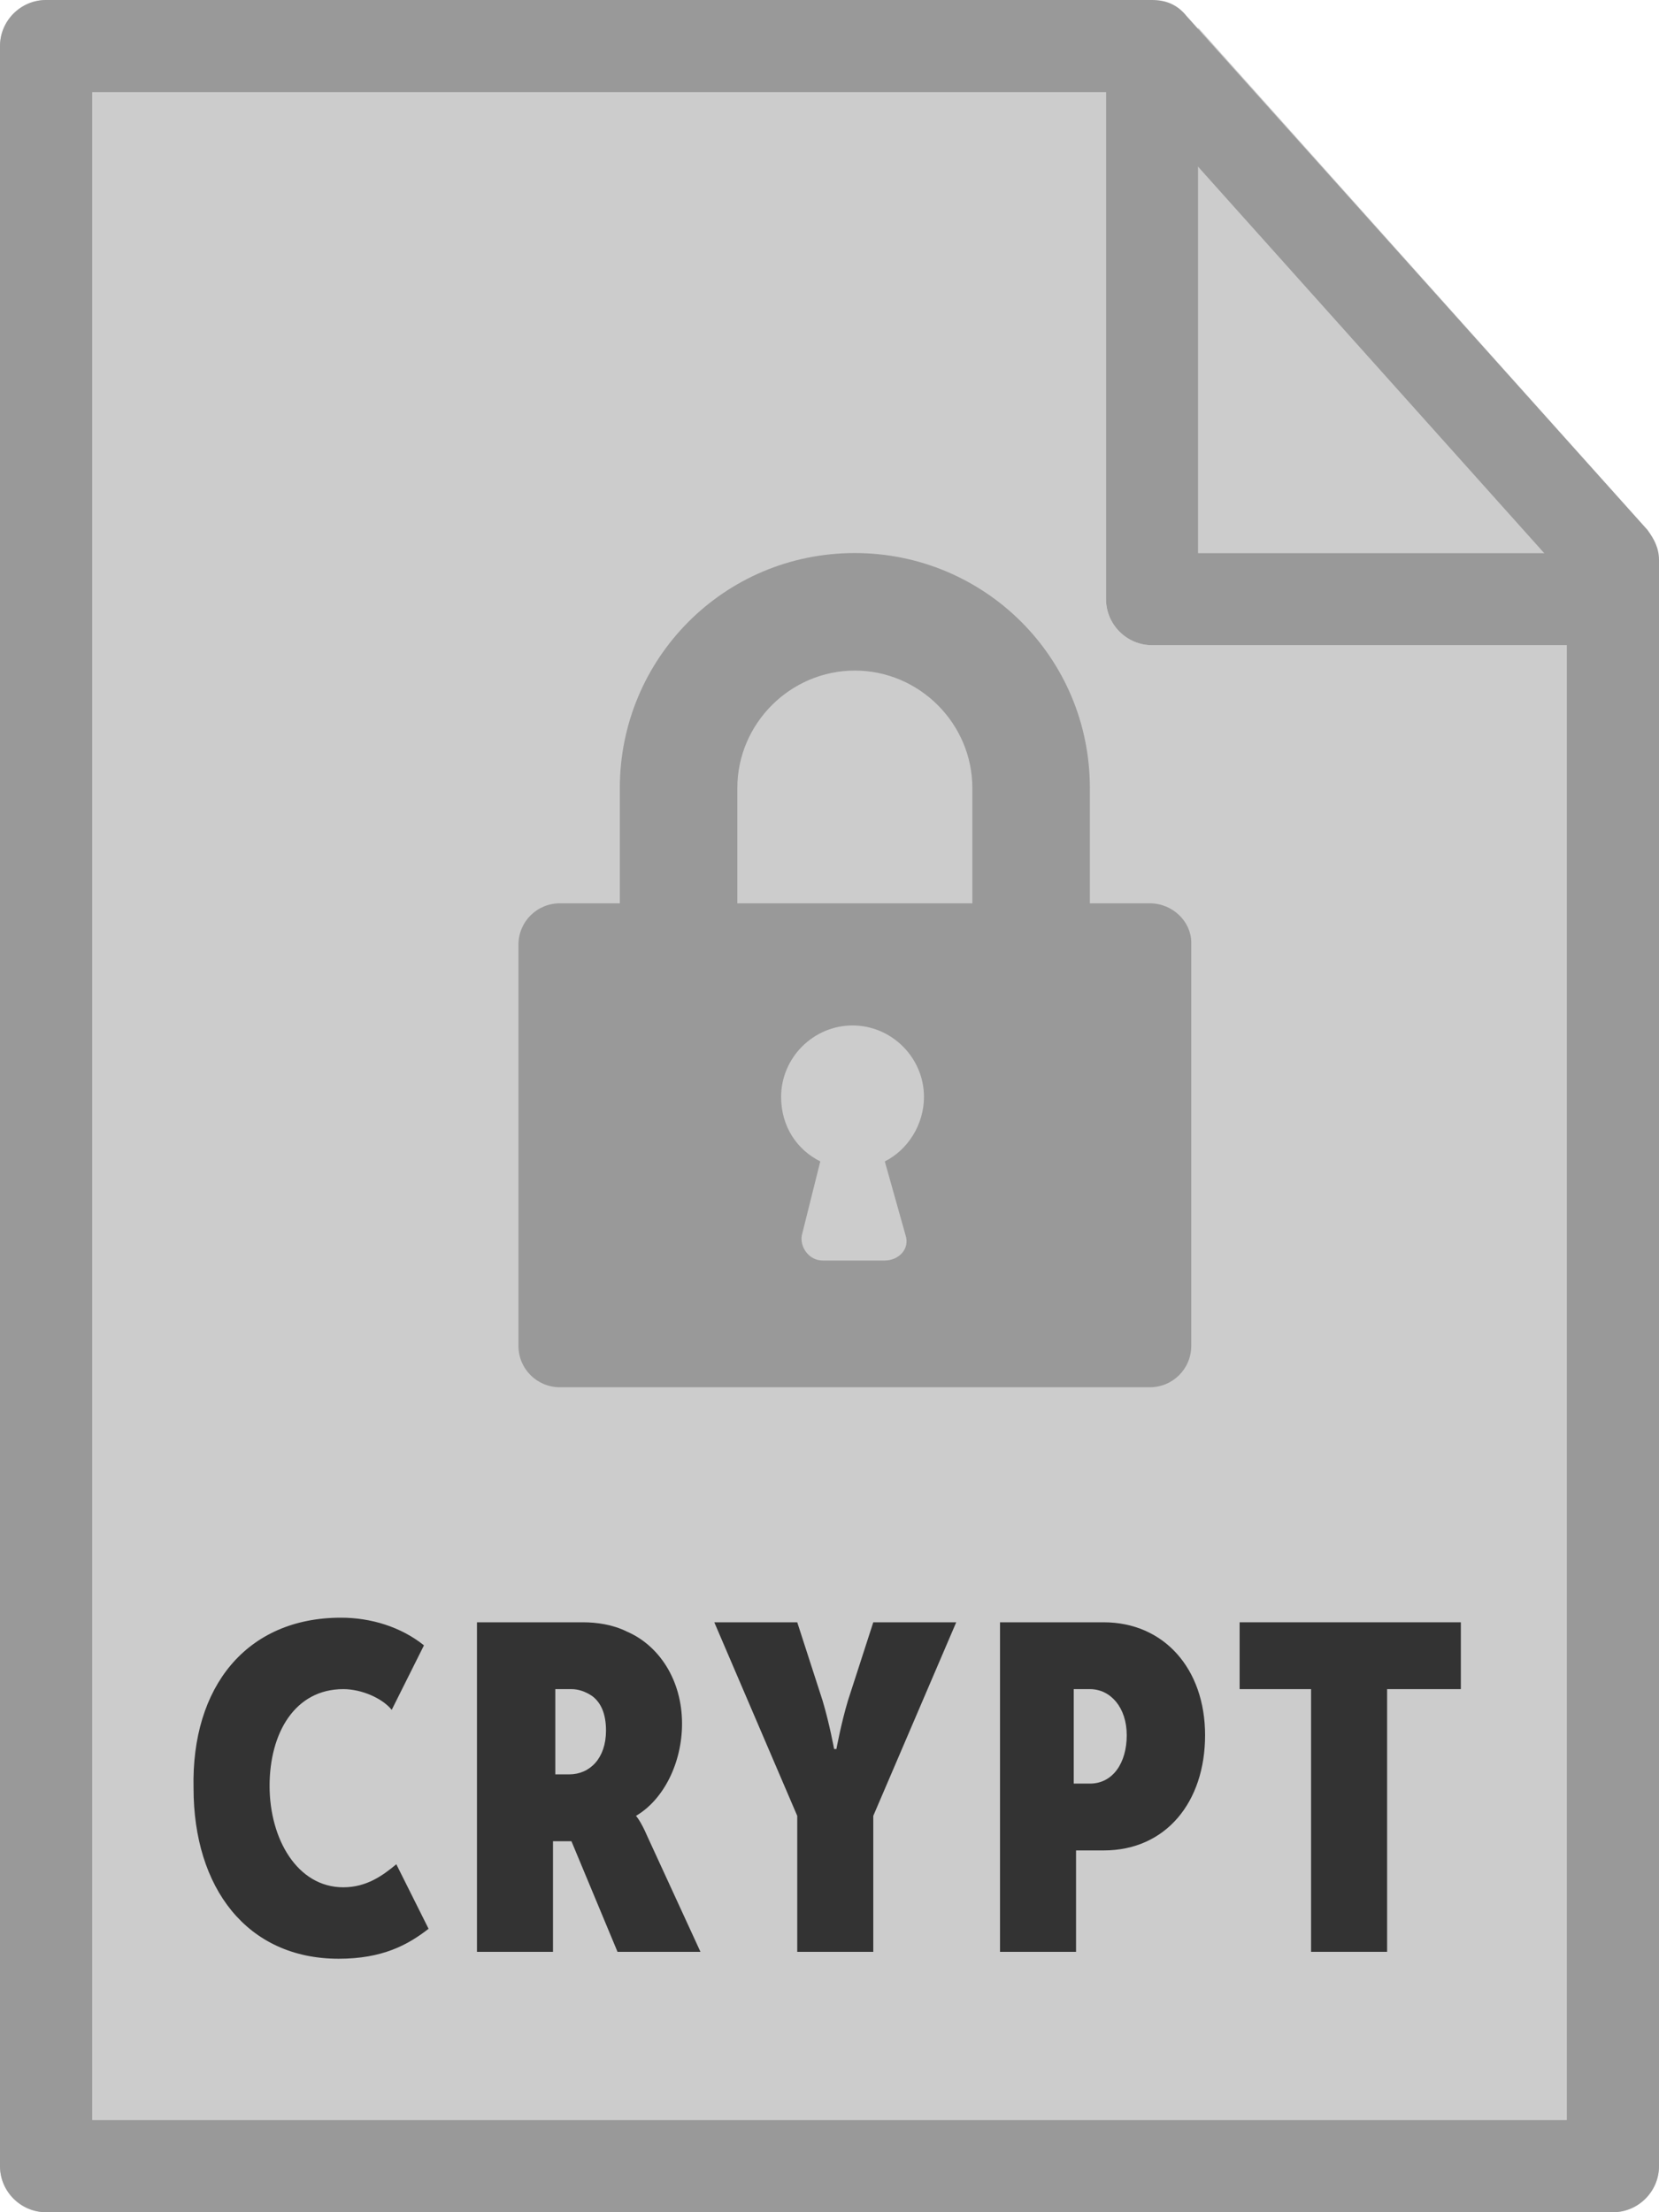 <?xml version="1.0" encoding="utf-8"?>
<!-- Generator: Adobe Illustrator 21.1.0, SVG Export Plug-In . SVG Version: 6.00 Build 0)  -->
<svg version="1.1" id="Layer_1" xmlns="http://www.w3.org/2000/svg" xmlns:xlink="http://www.w3.org/1999/xlink" x="0px" y="0px"
	 viewBox="0 0 72 96" style="enable-background:new 0 0 72 96;" xml:space="preserve">
<style type="text/css">
	.st0{fill:#CCCCCC;}
	.st1{fill:#333333;}
	.st2{fill:#999999;}
</style>
<path class="st0" d="M0,2l0,92c0,1.1,0.9,2,2,2h68c1.1,0,2-0.9,2-2V28H50c-1.1,0-2-0.9-2-2V0L2,0C0.9,0,0,0.9,0,2z"/>
<path class="st0" d="M71.9,24c-0.1-0.4-0.2-0.7-0.4-1L52,1.2V24H71.9z"/>
<g>
	<path class="st1" d="M14.8,70.2c1.3,0,2.6,0.4,3.6,1.2L17,74.2c-0.4-0.5-1.3-0.9-2.1-0.9c-2.1,0-3.2,1.9-3.2,4.2
		c0,2.3,1.2,4.4,3.2,4.4c1,0,1.7-0.5,2.3-1l1.4,2.8c-0.9,0.7-2,1.3-3.9,1.3c-4,0-6.3-3.1-6.3-7.4C8.3,73.2,10.7,70.2,14.8,70.2z"/>
	<path class="st1" d="M20.8,70.4h4.5c0.6,0,1.3,0.1,1.9,0.4c1.4,0.6,2.4,2.1,2.4,4c0,1.7-0.8,3.3-2,4v0c0,0,0.2,0.2,0.5,0.9l2.3,5
		h-3.6l-2-4.8h-0.8v4.8h-3.3V70.4z M24.7,77c0.9,0,1.6-0.7,1.6-1.9c0-0.7-0.2-1.2-0.6-1.5c-0.3-0.2-0.6-0.3-0.9-0.3h-0.7V77H24.7z"
		/>
	<path class="st1" d="M34.6,78.8L31,70.4h3.6l1.1,3.4c0.3,1,0.5,2.1,0.5,2.1h0.1c0,0,0.2-1.1,0.5-2.1l1.1-3.4h3.6l-3.6,8.4v5.9h-3.3
		V78.8z"/>
	<path class="st1" d="M43.4,70.4h4.5c2.6,0,4.4,2,4.4,4.9s-1.7,5-4.4,5h-1.2v4.4h-3.3V70.4z M47.3,77.4c1,0,1.6-0.9,1.6-2.1
		c0-1.2-0.7-2-1.6-2h-0.7v4.1H47.3z"/>
	<path class="st1" d="M56.9,73.3h-3.1v-2.9h9.6v2.9h-3.2v11.4h-3.3V73.3z"/>
</g>
<path class="st2" d="M0,94L0,2c0-1.1,0.9-2,2-2l48,0c0.6,0,1.1,0.2,1.5,0.7l20,22.3c0.3,0.4,0.5,0.8,0.5,1.3V94c0,1.1-0.9,2-2,2H2
	C0.9,96,0,95.1,0,94z M68,25.1L49.1,4H4v88h64V25.1z"/>
<path class="st2" d="M48,26V4c0-1.1,0.9-2,2-2s2,0.9,2,2v20h16c1.1,0,2,0.9,2,2s-0.9,2-2,2H50C48.9,28,48,27.1,48,26z"/>
<path class="st2" d="M49.9,39.2h-2.6v-5c0-5.7-4.6-10.2-10.2-10.2c-5.7,0-10.2,4.6-10.2,10.2v5h-2.6c-1,0-1.8,0.8-1.8,1.8v17.4
	c0,1,0.8,1.8,1.8,1.8h25.6c1,0,1.8-0.8,1.8-1.8V40.9C51.7,40,50.9,39.2,49.9,39.2z M39.3,53.6c0.2,0.6-0.3,1.1-0.9,1.1h-2.7
	c-0.6,0-1-0.6-0.9-1.1l0.8-3.2c-1-0.5-1.7-1.5-1.7-2.8c0-1.7,1.4-3.1,3.1-3.1s3.1,1.4,3.1,3.1c0,1.2-0.7,2.3-1.7,2.8L39.3,53.6z
	 M42.2,39.2H32v-5c0-2.8,2.3-5.1,5.1-5.1c2.8,0,5.1,2.3,5.1,5.1L42.2,39.2L42.2,39.2z"/>
</svg>
